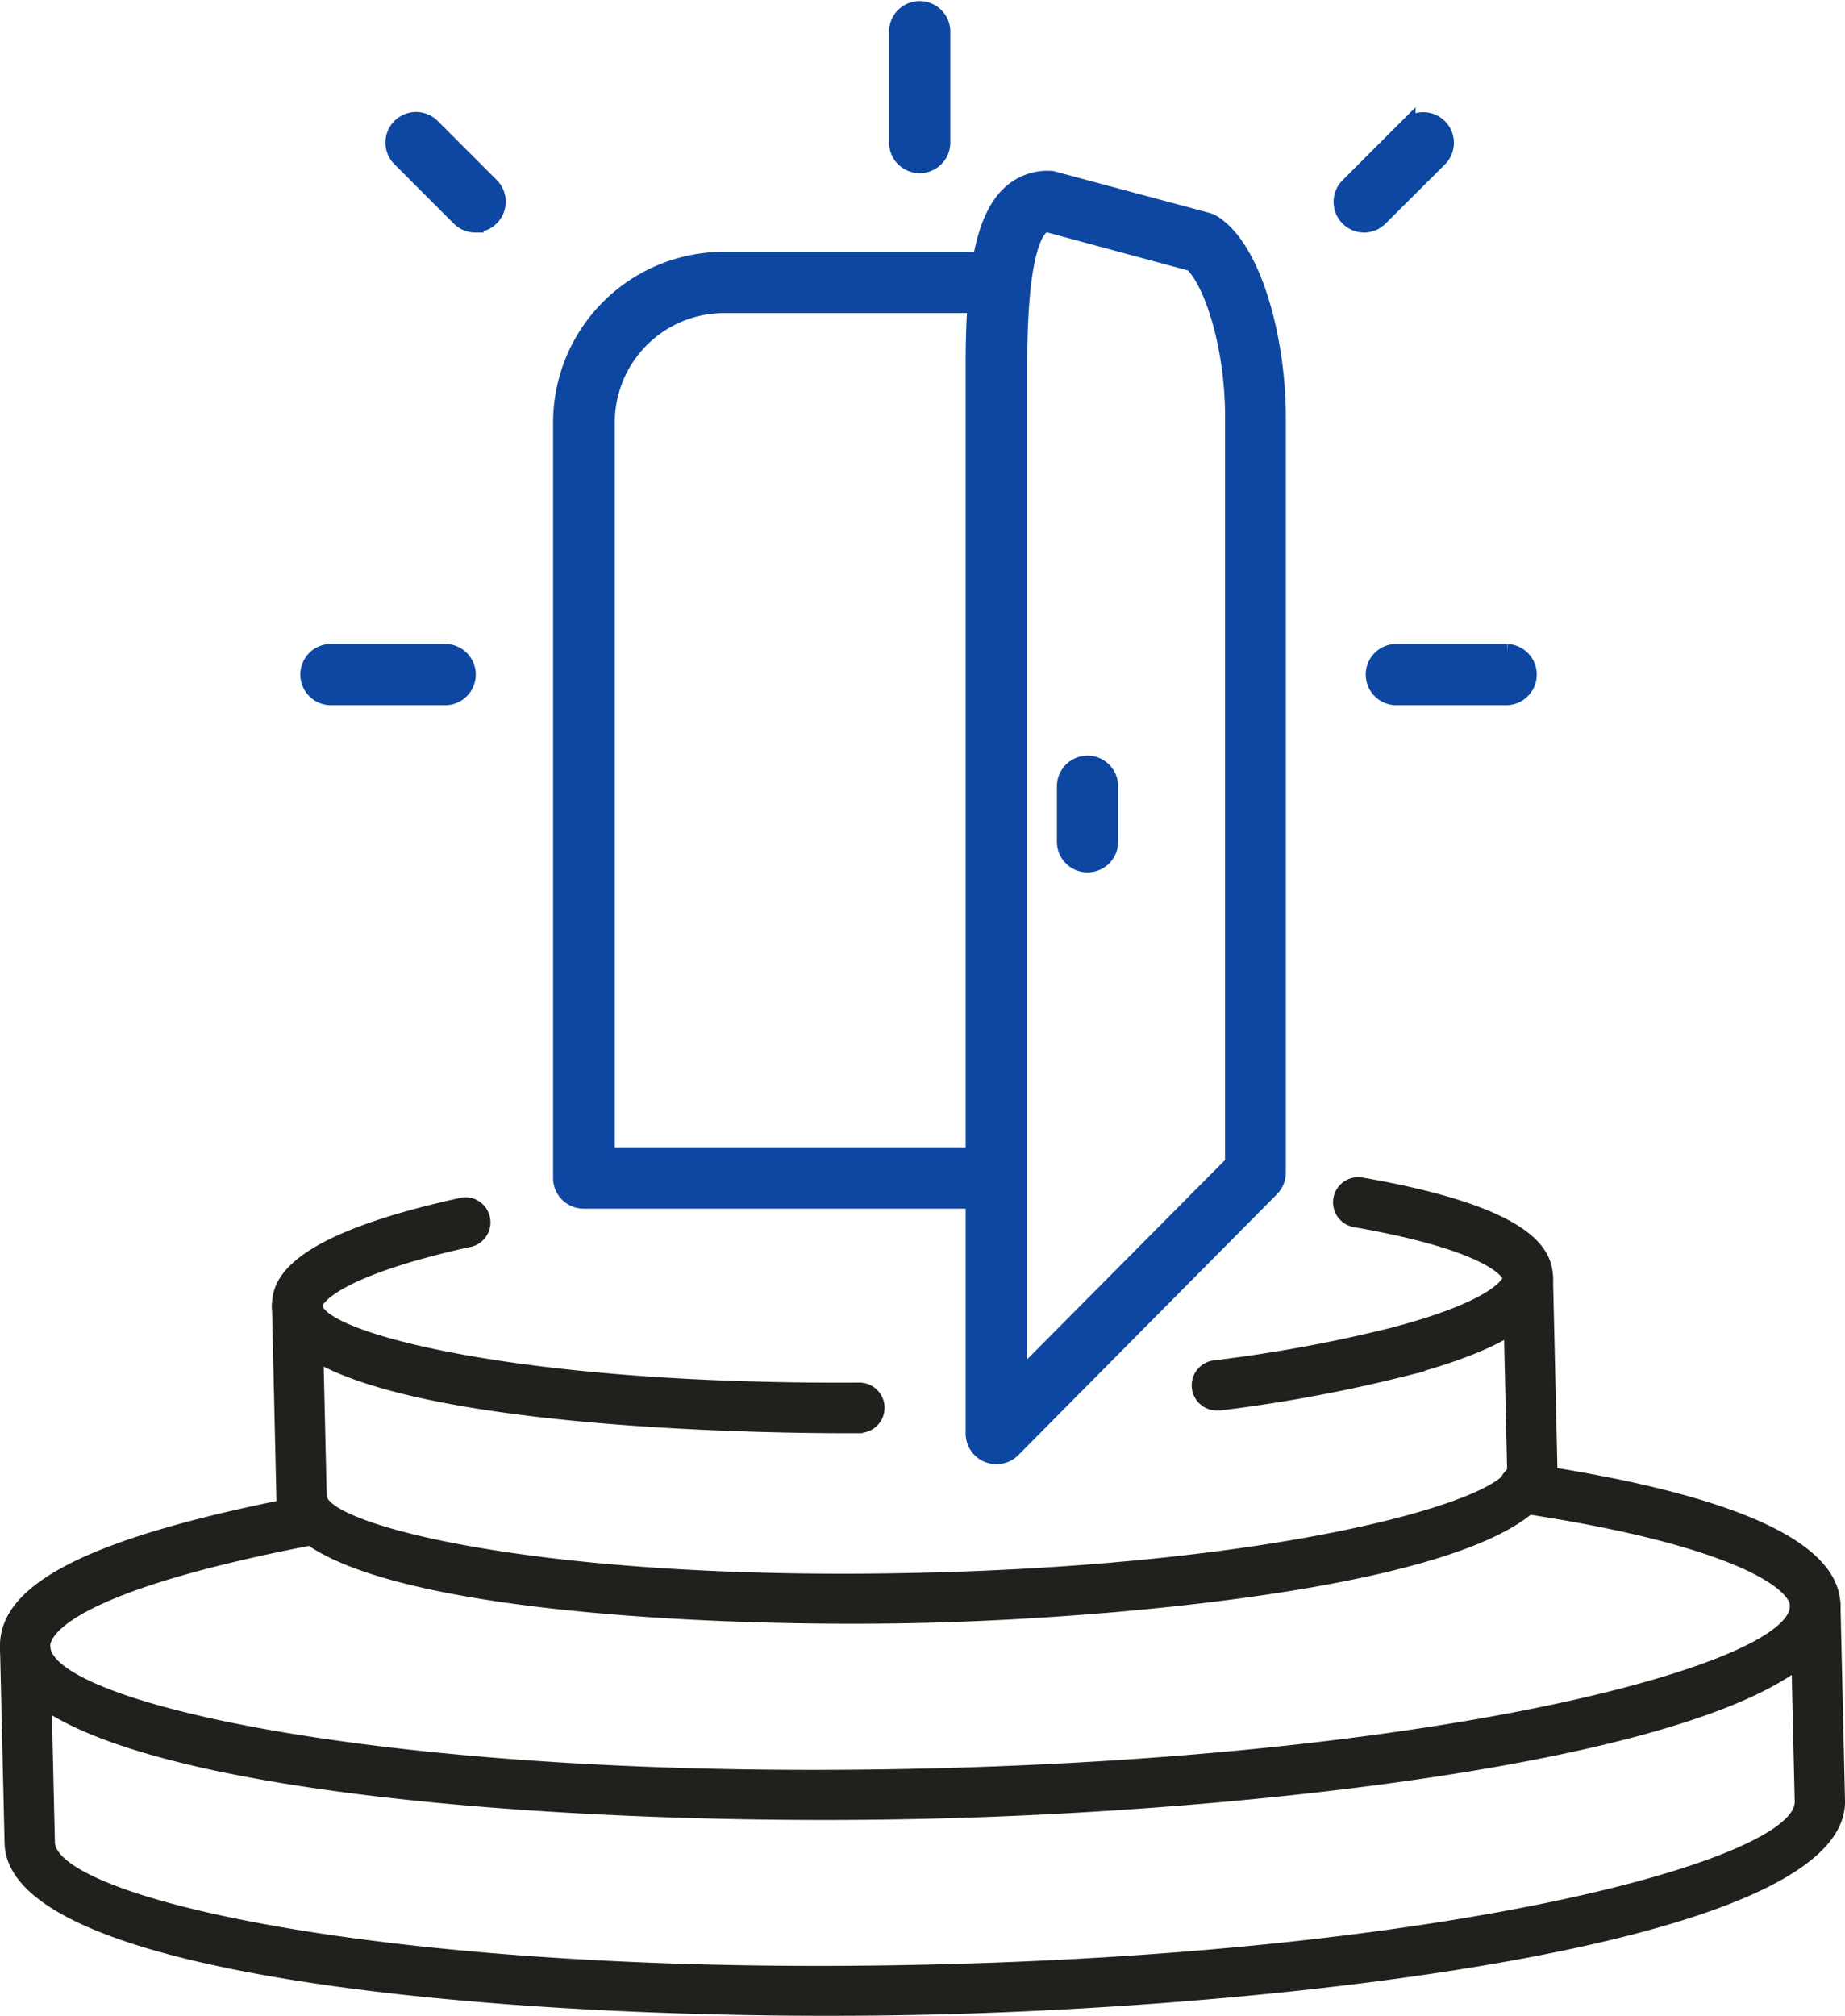 <svg xmlns="http://www.w3.org/2000/svg" viewBox="0 0 338.91 370.19"><defs><style>.cls-1{fill:#20201d;stroke:#20201d;}.cls-1,.cls-2{stroke-miterlimit:10;}.cls-2{fill:#0d47a1;stroke:#0d47a1;stroke-width:3px;}</style></defs><g id="Layer_2" data-name="Layer 2"><g id="_ëîé_1" data-name="‘ëîé_1"><path class="cls-1" d="M169.85,333.52C102.11,335.09,1.1,328.13.5,302.48c-.26-11.4,16.59-19.79,54.64-27.18a4.12,4.12,0,1,1,1.57,8.09c-45.86,8.91-48,17.31-48,18.9.25,10.89,63.06,25.26,160.91,23s159.93-19.54,159.67-30.43c-.08-3.47-10.64-11.59-50-17.47a4.12,4.12,0,1,1,1.22-8.15c37.6,5.6,56.79,14.16,57.06,25.43C338.17,320.3,237.6,332,169.85,333.52Z"/><path class="cls-1" d="M170.69,369.48c-67.75,1.58-168.76-5.39-169.35-31l-.84-36a4.13,4.13,0,0,1,8.25-.19l.83,36c.25,10.88,63.07,25.25,160.92,23s159.92-19.54,159.67-30.43l-.84-36a4.13,4.13,0,0,1,8.25-.19l.83,36C339,356.27,238.43,367.91,170.69,369.48Z"/><path class="cls-1" d="M223.67,258.53a4.12,4.12,0,0,1-.62-8.21,266.18,266.18,0,0,0,32.63-6c19.57-5.14,20.85-9.56,20.85-9.6s-1.86-5.34-27.75-9.86a4.12,4.12,0,1,1,1.42-8.12c30.74,5.37,34.45,12.73,34.57,17.8.17,7.23-8.41,12.87-27,17.76a275.3,275.3,0,0,1-33.66,6.22Z"/><path class="cls-1" d="M157.93,262.7h-.07c-10.94.06-106.87,0-107.4-22.75-.12-5.07,3.25-12.6,33.71-19.38a4.12,4.12,0,1,1,1.79,8c-25.64,5.72-27.25,11.1-27.26,11.15.76,5.33,35.46,15.09,99.1,14.69a4.12,4.12,0,0,1,.13,8.24Z"/><path class="cls-1" d="M169,297.55C128.5,298.49,51.74,295,51.27,275l-.81-35a4.12,4.12,0,0,1,8.24-.2l.82,35c.81,5.77,40.13,16.14,109.31,14.54s108-13.79,108.51-19.6l-.81-35a4.12,4.12,0,1,1,8.24-.19l.81,35C286.05,289.54,209.54,296.61,169,297.55Z"/><path class="cls-2" d="M168.94,30.3a4.12,4.12,0,0,1-4.13-4.12V5.62a4.13,4.13,0,0,1,8.25,0V26.18A4.11,4.11,0,0,1,168.94,30.3Z"/><path class="cls-2" d="M250.54,41.21a4.13,4.13,0,0,1-2.91-7l10.9-10.9a4.12,4.12,0,0,1,5.83,5.83L253.46,40A4.14,4.14,0,0,1,250.54,41.21Z"/><path class="cls-2" d="M81.56,128H61a4.13,4.13,0,1,1,0-8.25H81.56a4.13,4.13,0,1,1,0,8.25Z"/><path class="cls-2" d="M87.33,41.21A4.14,4.14,0,0,1,84.41,40L73.51,29.1a4.12,4.12,0,0,1,5.83-5.83l10.9,10.9a4.13,4.13,0,0,1-2.91,7Z"/><path class="cls-2" d="M276.86,128H256.3a4.13,4.13,0,0,1,0-8.25h20.56a4.13,4.13,0,0,1,0,8.25Z"/><path class="cls-2" d="M179.22,220.46h-72a4.11,4.11,0,0,1-4.12-4.12V77.57A29.86,29.86,0,0,1,133,47.75h46.26a4.13,4.13,0,0,1,0,8.25H133a21.59,21.59,0,0,0-21.57,21.57V212.21h67.83a4.13,4.13,0,0,1,0,8.25Z"/><path class="cls-2" d="M183,267.38a4.12,4.12,0,0,1-4.12-4.12V67c0-17.71,2-27.12,6.68-31.46a10.11,10.11,0,0,1,7.66-2.65l28.53,7.65a4,4,0,0,1,1.14.51c7.67,4.91,11.81,22,11.81,35.52V215.34a4.12,4.12,0,0,1-1.2,2.91L186,266.16A4.11,4.11,0,0,1,183,267.38ZM191.87,41c0,.08-.32.27-.67.6-1.85,1.71-4,7.51-4,25.42V253.25l39.33-39.61V76.58c0-13.93-4.29-25.46-7.59-28.27Zm38.74,174.35h0Z"/><path class="cls-2" d="M199.77,158.71a4.12,4.12,0,0,1-4.12-4.13V144.39a4.12,4.12,0,1,1,8.24,0v10.19A4.12,4.12,0,0,1,199.77,158.71Z"/></g></g></svg>